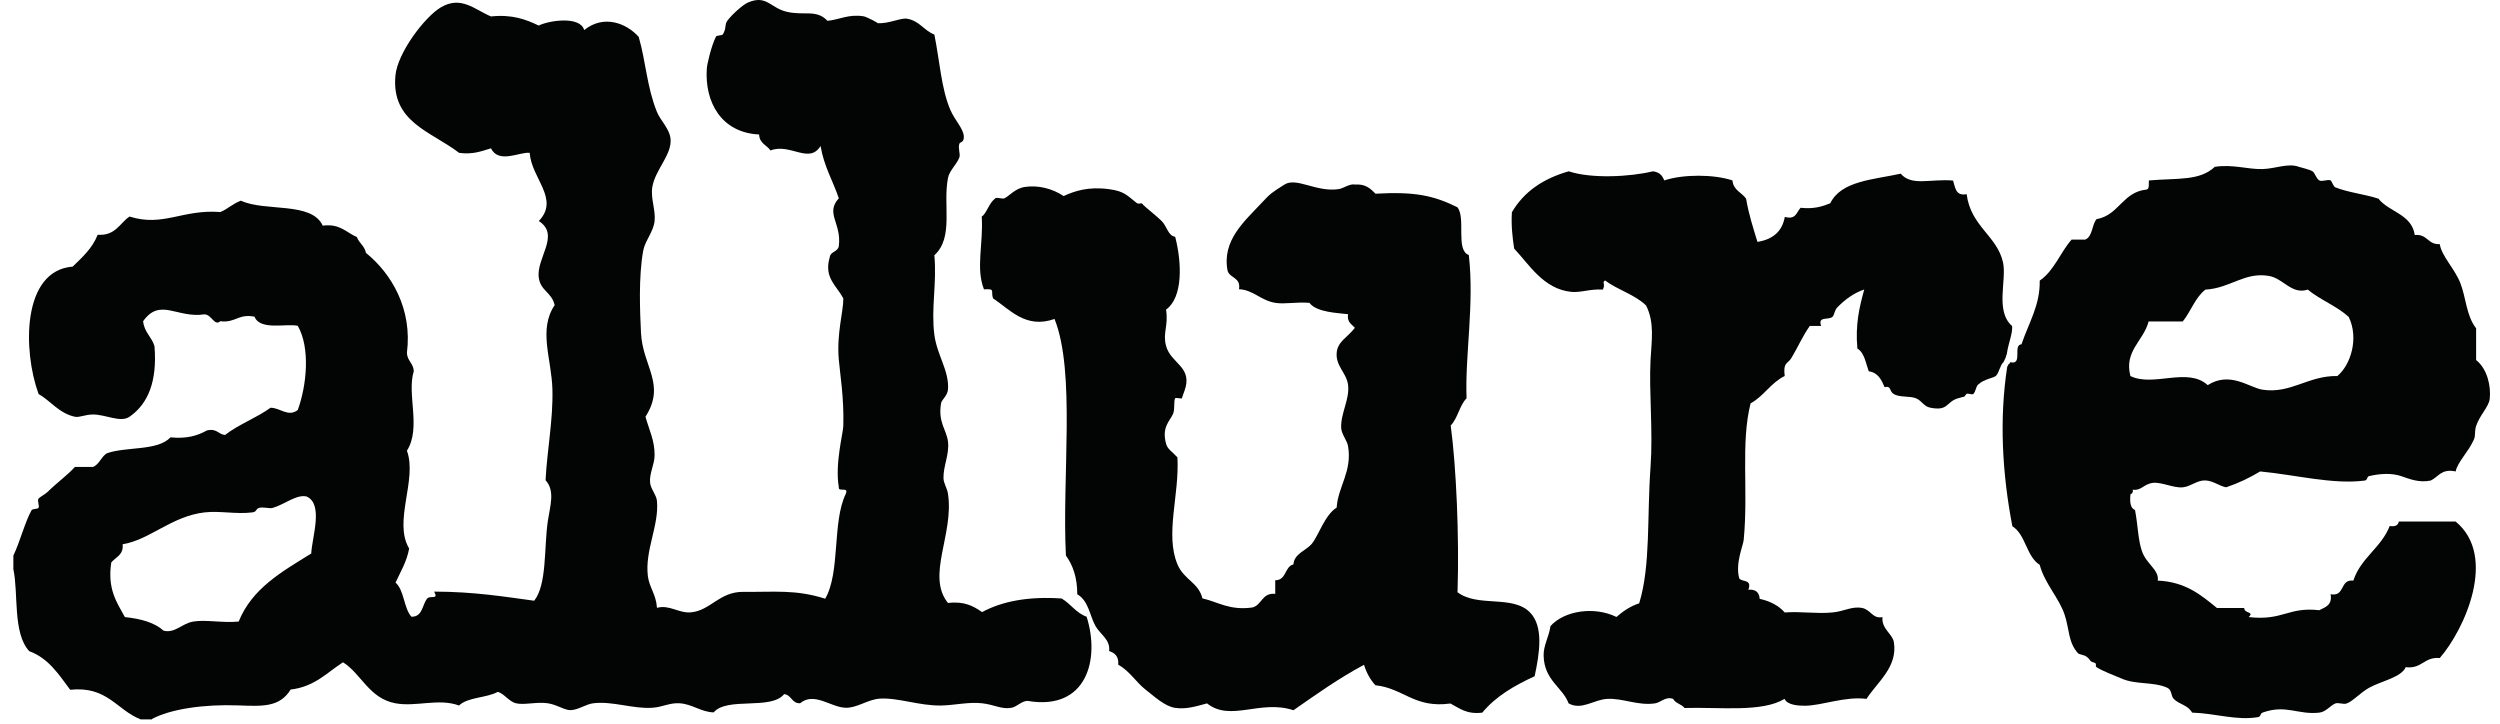 <svg width="107" height="31" viewBox="0 0 107 31" fill="none" xmlns="http://www.w3.org/2000/svg">
<path fill-rule="evenodd" clip-rule="evenodd" d="M6.506 30.789H6.019C4.991 30.389 4.6 29.355 3.004 29.522C2.518 28.873 2.082 28.174 1.251 27.87C0.536 27.1 0.795 25.372 0.572 24.363V23.781C0.861 23.173 1.068 22.342 1.352 21.835C1.388 21.774 1.611 21.789 1.646 21.739C1.702 21.647 1.585 21.434 1.646 21.348C1.702 21.267 1.935 21.156 2.036 21.055C2.442 20.654 2.872 20.35 3.207 19.985H3.987C4.256 19.864 4.332 19.549 4.57 19.402C5.406 19.104 6.749 19.311 7.296 18.718C7.985 18.789 8.457 18.648 8.852 18.424C9.283 18.318 9.338 18.592 9.632 18.617C10.215 18.161 10.98 17.887 11.578 17.452C11.989 17.447 12.333 17.867 12.744 17.548C13.124 16.514 13.291 14.893 12.744 13.945C12.257 13.834 11.132 14.158 10.894 13.555C10.205 13.413 10.068 13.834 9.435 13.747C9.176 13.975 9.065 13.469 8.756 13.453C7.575 13.636 6.855 12.724 6.126 13.747C6.171 14.224 6.496 14.416 6.612 14.816C6.734 16.301 6.349 17.279 5.543 17.837C5.158 18.1 4.545 17.745 3.987 17.74C3.643 17.74 3.404 17.877 3.207 17.837C2.528 17.695 2.138 17.132 1.651 16.864C0.972 15.004 0.937 11.579 3.111 11.411C3.521 11.011 3.952 10.631 4.18 10.048C4.945 10.099 5.117 9.557 5.543 9.268C6.987 9.724 7.803 8.949 9.435 9.075C9.754 8.938 9.977 8.71 10.311 8.589C11.35 9.075 13.336 8.614 13.813 9.658C14.558 9.562 14.816 9.952 15.272 10.144C15.368 10.403 15.607 10.524 15.662 10.823C16.747 11.7 17.659 13.215 17.416 15.105C17.431 15.45 17.694 15.541 17.71 15.886C17.401 16.869 18.039 18.313 17.416 19.291C17.872 20.527 16.818 22.321 17.512 23.477C17.405 24.054 17.142 24.47 16.929 24.936C17.309 25.27 17.274 26.02 17.608 26.395C18.095 26.411 18.069 25.868 18.287 25.615C18.414 25.468 18.789 25.691 18.581 25.321C20.299 25.321 21.657 25.549 22.863 25.711C23.415 25.017 23.279 23.456 23.446 22.306C23.547 21.627 23.765 21.014 23.35 20.553C23.415 19.261 23.679 17.958 23.643 16.661C23.608 15.354 23.03 14.112 23.74 13.058C23.603 12.496 23.142 12.455 23.061 11.893C22.934 11.052 23.998 10.063 23.061 9.46C23.968 8.513 22.747 7.646 22.671 6.542C22.26 6.486 21.348 7.028 21.014 6.349C20.613 6.466 20.248 6.623 19.65 6.542C18.439 5.614 16.742 5.234 16.924 3.233C17.015 2.255 18.186 0.714 18.87 0.314C19.736 -0.198 20.314 0.41 21.014 0.704C21.921 0.608 22.508 0.831 23.056 1.094C23.502 0.871 24.839 0.674 25.002 1.287C25.853 0.603 26.826 1.003 27.338 1.581C27.647 2.66 27.687 3.729 28.118 4.793C28.26 5.148 28.67 5.523 28.701 5.959C28.751 6.638 28.047 7.256 27.92 8.001C27.839 8.492 28.067 8.984 28.017 9.46C27.966 9.927 27.606 10.307 27.53 10.727C27.322 11.867 27.393 13.372 27.434 14.234C27.5 15.688 28.518 16.438 27.626 17.837C27.794 18.43 28.022 18.855 28.017 19.489C28.017 19.869 27.784 20.269 27.824 20.659C27.849 20.928 28.093 21.176 28.118 21.44C28.214 22.494 27.596 23.543 27.728 24.652C27.789 25.149 28.082 25.433 28.118 26.015C28.655 25.868 29.055 26.259 29.577 26.208C30.419 26.127 30.788 25.321 31.817 25.331C33.155 25.346 34.047 25.22 35.319 25.625C35.972 24.495 35.613 22.352 36.195 21.146C36.347 20.801 35.866 21.085 35.901 20.852C35.729 19.838 36.089 18.536 36.094 18.222C36.129 17.031 35.947 15.947 35.901 15.399C35.8 14.284 36.104 13.306 36.094 12.769C35.79 12.207 35.258 11.883 35.511 11.016C35.542 10.752 35.866 10.788 35.901 10.53C36.028 9.552 35.309 9.136 35.901 8.487C35.648 7.737 35.263 7.114 35.121 6.248C34.63 7.043 33.824 6.111 32.977 6.44C32.82 6.207 32.501 6.141 32.491 5.756C30.869 5.68 30.155 4.368 30.251 2.934C30.261 2.761 30.439 1.976 30.642 1.57C30.672 1.505 30.9 1.525 30.935 1.474C31.103 1.206 31.001 1.069 31.128 0.891C31.32 0.628 31.782 0.212 32.005 0.111C32.805 -0.239 32.967 0.334 33.662 0.501C34.407 0.684 34.944 0.385 35.415 0.891C35.922 0.846 36.317 0.592 36.971 0.699C37.072 0.714 37.634 0.998 37.553 0.993C38.04 1.023 38.552 0.755 38.82 0.8C39.357 0.891 39.55 1.312 39.991 1.479C40.219 2.614 40.29 3.805 40.67 4.692C40.873 5.168 41.252 5.513 41.252 5.863C41.252 6.121 41.09 6.06 41.06 6.156C40.994 6.354 41.116 6.587 41.06 6.739C40.949 7.038 40.639 7.292 40.574 7.616C40.346 8.771 40.832 10.16 39.991 10.925C40.102 12.151 39.844 13.185 39.991 14.33C40.107 15.212 40.629 15.866 40.574 16.666C40.553 16.94 40.31 17.102 40.28 17.249C40.133 18.075 40.513 18.389 40.574 18.901C40.639 19.443 40.371 19.945 40.381 20.456C40.381 20.684 40.538 20.887 40.574 21.136C40.837 22.874 39.631 24.642 40.574 25.808C41.278 25.721 41.668 25.945 42.033 26.198C42.894 25.732 44.014 25.519 45.438 25.615C45.828 25.843 46.051 26.233 46.507 26.395C47.09 28.22 46.512 30.434 43.979 29.998C43.736 29.998 43.523 30.247 43.3 30.292C42.874 30.373 42.565 30.16 42.033 30.1C41.465 30.034 40.852 30.186 40.28 30.196C39.337 30.211 38.435 29.851 37.65 29.902C37.138 29.938 36.677 30.308 36.19 30.292C35.552 30.272 34.847 29.598 34.244 30.1C33.88 30.11 33.885 29.745 33.56 29.709C32.998 30.409 31.128 29.811 30.545 30.49C30.003 30.475 29.633 30.135 29.086 30.1C28.65 30.074 28.371 30.262 27.92 30.292C27.089 30.348 26.218 29.998 25.392 30.1C25.083 30.135 24.743 30.389 24.419 30.394C24.145 30.394 23.866 30.166 23.446 30.1C22.975 30.029 22.432 30.186 22.083 30.1C21.784 30.029 21.561 29.669 21.302 29.613C20.821 29.877 20.025 29.831 19.645 30.196C18.774 29.872 17.811 30.267 16.919 30.1C15.789 29.887 15.45 28.818 14.679 28.346C13.99 28.792 13.458 29.395 12.44 29.512C11.973 30.272 11.244 30.231 10.2 30.191C8.7 30.135 7.281 30.353 6.501 30.774L6.506 30.789ZM13.321 23.684C13.362 22.96 13.848 21.587 13.129 21.252C12.698 21.141 12.171 21.597 11.669 21.739C11.522 21.779 11.259 21.683 11.086 21.739C10.93 21.789 11.005 21.906 10.793 21.931C10.108 22.017 9.409 21.855 8.75 21.931C7.337 22.098 6.409 23.107 5.249 23.294C5.295 23.76 4.95 23.841 4.762 24.075C4.59 25.22 5.001 25.782 5.345 26.411C6.019 26.482 6.607 26.639 7.002 26.993C7.489 27.115 7.788 26.684 8.269 26.603C8.826 26.512 9.495 26.669 10.215 26.603C10.793 25.169 12.09 24.455 13.331 23.684H13.321Z" fill="#030404"/>
<path fill-rule="evenodd" clip-rule="evenodd" d="M62.373 25.341C63.25 26.015 64.74 25.443 65.49 26.218C66.067 26.821 65.9 27.931 65.682 28.944C64.816 29.34 64.015 29.806 63.443 30.5C62.774 30.586 62.465 30.312 62.079 30.11C60.534 30.323 60.073 29.456 58.867 29.329C58.649 29.091 58.487 28.802 58.38 28.453C57.301 29.03 56.333 29.72 55.36 30.398C53.936 29.927 52.669 30.91 51.661 30.105C51.144 30.247 50.744 30.363 50.298 30.297C49.847 30.231 49.406 29.806 49.031 29.517C48.631 29.208 48.352 28.721 47.86 28.448C47.891 28.093 47.713 27.946 47.47 27.865C47.531 27.373 47.09 27.155 46.888 26.796C46.639 26.355 46.599 25.721 46.107 25.433C46.107 24.718 45.92 24.191 45.621 23.776C45.448 20.441 46.046 15.936 45.134 13.651C43.883 14.097 43.193 13.21 42.504 12.774C42.388 12.465 42.631 12.349 42.114 12.384C41.754 11.467 42.094 10.448 42.018 9.268C42.231 9.136 42.312 8.705 42.6 8.487C42.681 8.426 42.894 8.533 42.991 8.487C43.188 8.396 43.447 8.062 43.867 8.001C44.43 7.915 45.048 8.072 45.524 8.391C45.99 8.178 46.573 7.975 47.47 8.097C48.114 8.183 48.23 8.356 48.641 8.68C48.773 8.781 48.849 8.619 48.935 8.776C48.95 8.801 49.548 9.288 49.715 9.455C49.953 9.693 49.989 10.089 50.298 10.134C50.592 11.274 50.627 12.734 49.908 13.251C50.014 13.96 49.756 14.249 49.908 14.806C50.12 15.587 51.083 15.688 50.688 16.752C50.703 16.706 50.571 17.061 50.592 17.046C50.551 17.076 50.323 17.006 50.298 17.046C50.222 17.183 50.298 17.512 50.202 17.725C50.06 18.029 49.715 18.288 49.908 18.992C49.968 19.225 50.166 19.326 50.394 19.575C50.485 21.186 49.857 22.863 50.394 24.151C50.673 24.819 51.296 24.926 51.463 25.61C52.147 25.767 52.624 26.137 53.607 26C54.017 25.889 54.007 25.362 54.58 25.417V24.835C55.071 24.835 54.97 24.252 55.36 24.156C55.385 23.7 55.902 23.563 56.141 23.279C56.439 22.919 56.698 22.043 57.21 21.723C57.26 20.841 57.884 20.173 57.696 19.093C57.656 18.85 57.417 18.592 57.402 18.313C57.377 17.684 57.777 17.081 57.696 16.463C57.625 15.951 57.164 15.668 57.21 15.1C57.245 14.624 57.661 14.452 57.99 14.031C57.853 13.874 57.645 13.793 57.696 13.448C57.301 13.393 56.358 13.382 56.044 12.962C55.456 12.916 54.99 13.028 54.585 12.962C53.967 12.866 53.627 12.399 53.029 12.379C53.115 11.872 52.649 11.913 52.543 11.599C52.284 10.291 53.272 9.465 54.002 8.68C54.387 8.264 54.443 8.239 54.975 7.899C55.492 7.57 56.348 8.244 57.311 8.092C57.493 8.062 57.782 7.849 57.995 7.899C58.451 7.864 58.659 8.077 58.872 8.29C60.529 8.198 61.34 8.356 62.378 8.872C62.748 9.339 62.287 10.707 62.865 10.915C63.108 13.038 62.698 15.176 62.769 17.046C62.465 17.355 62.394 17.902 62.09 18.212C62.328 19.965 62.459 22.99 62.383 25.316L62.373 25.341Z" fill="#030404"/>
<path fill-rule="evenodd" clip-rule="evenodd" d="M85.891 15.181C85.891 15.141 85.901 15.1 85.906 15.065C85.957 14.715 86.149 14.249 86.119 13.955C85.379 13.312 85.896 11.989 85.729 11.229C85.475 10.089 84.345 9.688 84.173 8.31C83.692 8.401 83.687 8.016 83.59 7.727C82.612 7.646 81.817 7.981 81.351 7.433C80.18 7.692 78.802 7.737 78.335 8.7C77.991 8.842 77.616 8.954 77.069 8.893C76.886 9.065 76.881 9.42 76.39 9.283C76.278 9.916 75.863 10.251 75.219 10.352C75.037 9.759 74.844 9.166 74.733 8.503C74.545 8.234 74.185 8.143 74.15 7.722C73.344 7.454 72.037 7.454 71.231 7.722C71.18 7.616 71.104 7.373 70.745 7.332C69.762 7.57 68.11 7.656 67.142 7.332C66.052 7.641 65.221 8.204 64.709 9.085C64.674 9.673 64.735 10.16 64.806 10.641C65.464 11.335 66.052 12.359 67.238 12.491C67.653 12.536 68.049 12.359 68.601 12.394C68.728 12.151 68.55 12.09 68.697 12.004C69.234 12.409 69.974 12.607 70.451 13.073C70.821 13.798 70.689 14.558 70.643 15.409C70.572 16.798 70.755 18.44 70.643 19.985C70.486 22.154 70.653 24.201 70.157 25.823C69.762 25.95 69.463 26.167 69.184 26.406C68.231 25.939 66.949 26.137 66.361 26.796C66.285 27.292 66.057 27.627 66.067 28.063C66.093 29.127 66.878 29.41 67.137 30.105C67.694 30.414 68.216 29.943 68.789 29.912C69.457 29.877 70.106 30.211 70.831 30.105C71.079 30.069 71.282 29.796 71.611 29.912C71.707 30.105 71.971 30.135 72.098 30.302C73.613 30.257 75.407 30.5 76.379 29.912C76.496 30.186 76.998 30.206 77.256 30.206C78.006 30.196 78.949 29.796 79.886 29.912C80.342 29.198 81.234 28.549 81.057 27.48C80.996 27.125 80.52 26.917 80.57 26.411C80.15 26.502 80.064 26.086 79.694 26.02C79.248 25.939 78.939 26.167 78.427 26.213C77.748 26.279 77.104 26.162 76.385 26.213C76.131 25.919 75.761 25.732 75.315 25.63C75.295 25.357 75.148 25.215 74.829 25.24C75.001 24.774 74.56 24.926 74.439 24.754C74.261 24.11 74.611 23.345 74.631 23.102C74.834 20.989 74.495 18.962 74.925 17.264C75.493 16.955 75.792 16.382 76.385 16.093C76.309 15.485 76.516 15.587 76.678 15.313C76.957 14.842 77.155 14.381 77.459 13.95H77.945C77.788 13.519 78.265 13.712 78.432 13.56C78.503 13.494 78.523 13.281 78.624 13.17C78.964 12.82 79.334 12.546 79.79 12.389C79.587 13.129 79.4 13.879 79.496 14.918C79.8 15.1 79.851 15.536 79.982 15.891C80.383 15.947 80.525 16.256 80.661 16.57C80.966 16.499 80.844 16.742 81.052 16.864C81.325 17.026 81.741 16.93 82.025 17.056C82.258 17.163 82.339 17.391 82.607 17.447C83.383 17.609 83.291 17.213 83.773 17.056C84.198 16.919 83.991 17.056 84.163 16.864C84.209 16.813 84.406 16.909 84.457 16.864C84.553 16.773 84.579 16.544 84.649 16.474C84.923 16.21 85.318 16.19 85.43 16.083C85.556 15.962 85.612 15.607 85.749 15.501C85.79 15.399 85.856 15.313 85.871 15.202C85.871 15.186 85.876 15.176 85.886 15.166L85.891 15.181Z" fill="#030404"/>
<path fill-rule="evenodd" clip-rule="evenodd" d="M105.978 15.415V14.052C105.547 13.494 105.552 12.744 105.299 12.106C105.056 11.493 104.503 10.966 104.422 10.449C103.905 10.479 103.895 10.003 103.353 10.059C103.216 9.157 102.253 9.081 101.797 8.503C101.189 8.305 100.525 8.245 99.948 8.017C99.877 7.991 99.791 7.743 99.755 7.723C99.624 7.662 99.395 7.788 99.269 7.723C99.137 7.652 99.076 7.393 98.975 7.332C98.833 7.246 98.524 7.185 98.392 7.14C97.931 6.968 97.389 7.221 96.836 7.236C96.178 7.251 95.58 7.023 94.794 7.14C94.135 7.753 93.218 7.616 91.972 7.723C91.957 7.87 92.007 8.082 91.876 8.113C90.842 8.214 90.7 9.207 89.732 9.38C89.524 9.623 89.57 10.124 89.246 10.256H88.663C88.176 10.809 87.918 11.589 87.3 12.01C87.32 13.053 86.844 13.788 86.519 14.736C86.154 14.761 86.545 15.541 86.129 15.516C86.099 15.516 86.068 15.506 86.043 15.496L86.018 15.547C86.002 15.577 85.977 15.587 85.957 15.597C85.957 15.607 85.947 15.623 85.947 15.633C85.942 15.658 85.926 15.673 85.911 15.683C85.561 17.944 85.698 20.279 86.129 22.524C86.707 22.884 86.722 23.811 87.3 24.176C87.513 24.982 88.136 25.6 88.369 26.32C88.572 26.933 88.516 27.511 88.952 27.972C88.972 27.992 89.23 28.058 89.246 28.068C89.534 28.25 89.372 28.291 89.636 28.362C89.767 28.397 89.656 28.509 89.732 28.555C90.006 28.732 90.441 28.884 90.801 29.041C91.424 29.315 92.149 29.168 92.747 29.431C92.975 29.532 92.899 29.771 93.041 29.918C93.269 30.151 93.644 30.171 93.821 30.5C94.83 30.531 95.727 30.85 96.644 30.693C96.77 30.673 96.735 30.536 96.836 30.5C97.84 30.136 98.362 30.607 99.269 30.5C99.547 30.47 99.725 30.206 99.948 30.11C100.085 30.055 100.292 30.161 100.434 30.11C100.698 30.019 101.037 29.634 101.407 29.431C101.929 29.147 102.785 28.985 102.963 28.555C103.662 28.641 103.748 28.104 104.422 28.164C105.481 26.948 106.91 23.806 105.101 22.322H102.669C102.644 22.494 102.502 22.545 102.279 22.514C101.914 23.447 101.042 23.872 100.723 24.85C100.13 24.779 100.384 25.55 99.75 25.433C99.831 25.904 99.522 25.985 99.264 26.117C97.921 25.965 97.723 26.578 96.243 26.411C96.502 26.163 96.056 26.274 96.051 26.021H94.885C94.207 25.468 93.538 24.901 92.352 24.85C92.423 24.394 91.86 24.141 91.673 23.583C91.505 23.097 91.505 22.484 91.379 21.83C91.171 21.749 91.151 21.47 91.186 21.151C91.262 21.131 91.298 21.07 91.283 20.959C91.663 21.009 91.744 20.71 92.159 20.665C92.519 20.629 93.046 20.898 93.426 20.857C93.786 20.817 94.039 20.543 94.399 20.563C94.739 20.584 94.972 20.796 95.276 20.857C95.808 20.68 96.289 20.447 96.735 20.178C98.245 20.32 99.841 20.746 101.21 20.568C101.336 20.553 101.296 20.396 101.402 20.376C101.868 20.269 102.355 20.239 102.765 20.376C103.14 20.503 103.53 20.67 104.032 20.568C104.366 20.416 104.483 20.046 105.101 20.178C105.192 19.758 105.638 19.362 105.882 18.815C105.963 18.633 105.902 18.46 105.978 18.232C106.13 17.766 106.525 17.411 106.561 17.067C106.616 16.54 106.469 15.8 105.978 15.41V15.415ZM100.039 16.094C98.792 16.069 98.042 16.869 96.826 16.677C96.264 16.585 95.443 15.876 94.49 16.484C93.629 15.694 92.164 16.58 91.181 16.094C90.903 15.02 91.734 14.609 91.962 13.758H93.421C93.771 13.332 93.953 12.729 94.394 12.395C95.453 12.339 96.076 11.624 97.12 11.812C97.723 11.918 98.088 12.623 98.772 12.395C99.304 12.836 100.019 13.099 100.525 13.565C100.971 14.482 100.607 15.623 100.039 16.094Z" fill="#030404"/>
</svg>
